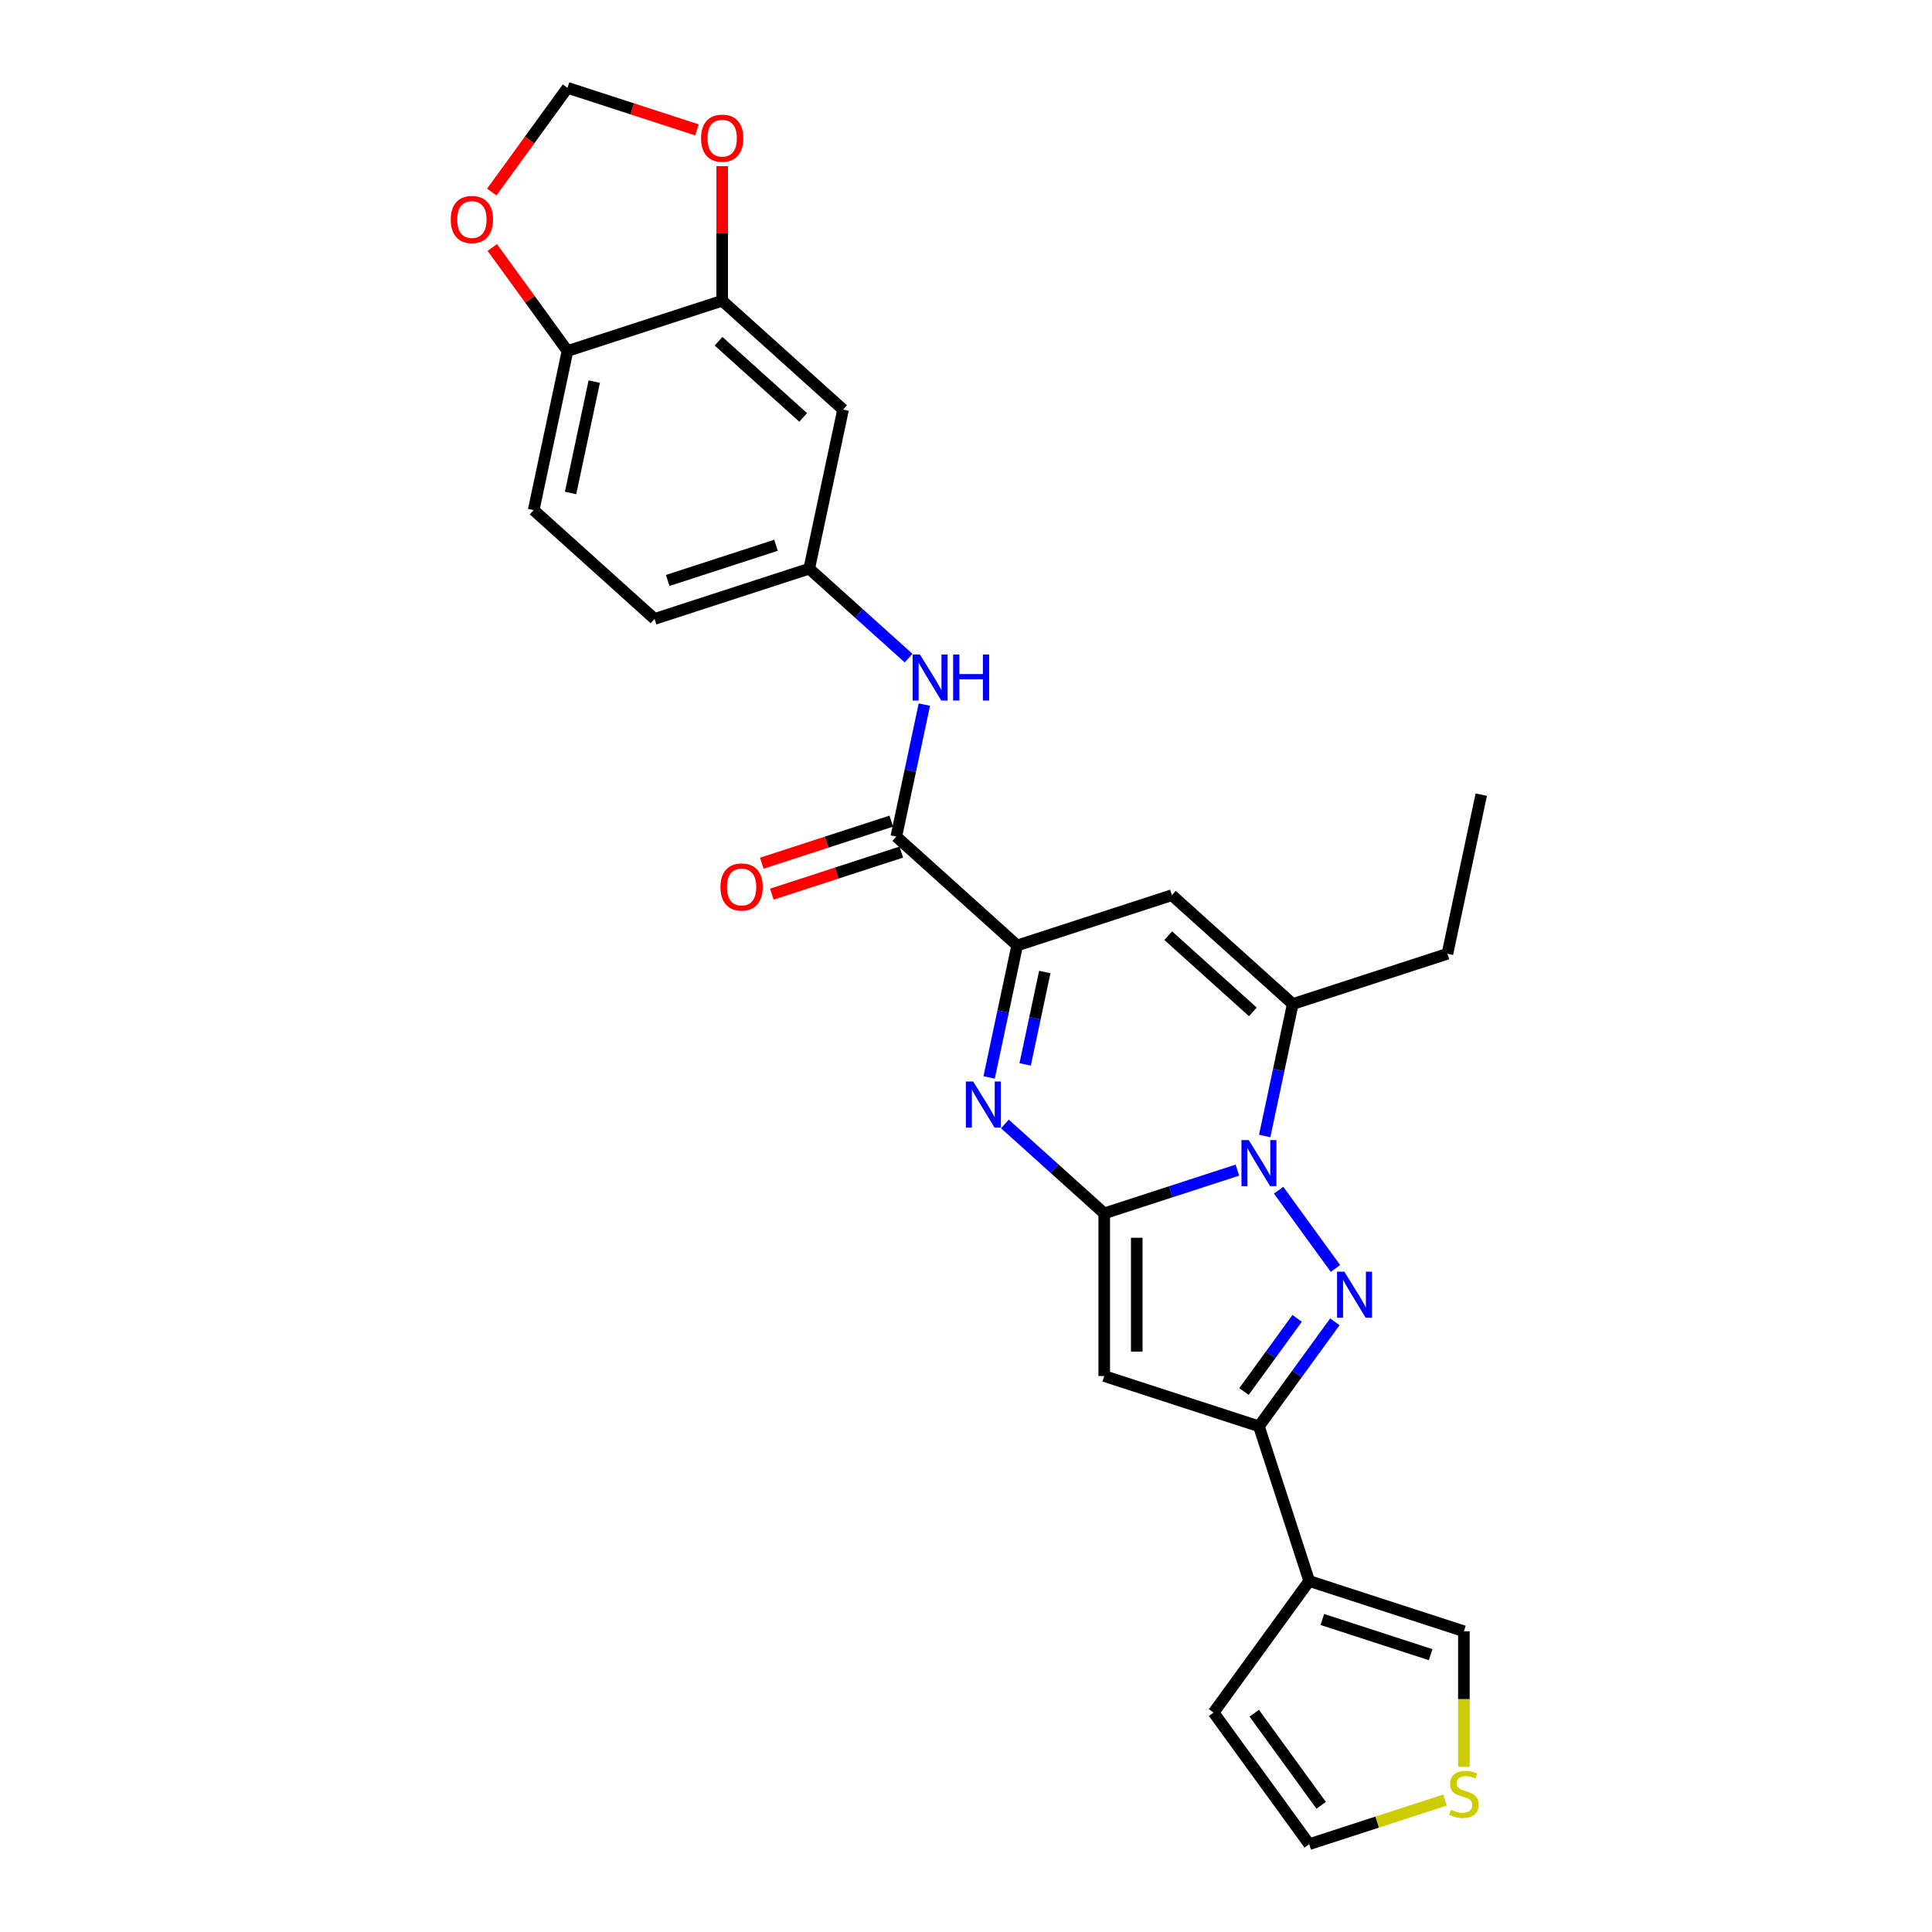 <?xml version='1.0' encoding='iso-8859-1'?>
<svg version='1.1' baseProfile='full'
              xmlns='http://www.w3.org/2000/svg'
                      xmlns:rdkit='http://www.rdkit.org/xml'
                      xmlns:xlink='http://www.w3.org/1999/xlink'
                  xml:space='preserve'
width='1000px' height='1000px' viewBox='0 0 1000 1000'>
<!-- END OF HEADER -->
<rect style='opacity:1.0;fill:#FFFFFF;stroke:none' width='1000' height='1000' x='0' y='0'> </rect>
<path class='bond-0' d='M 571.551,628.048 L 606.012,616.851' style='fill:none;fill-rule:evenodd;stroke:#000000;stroke-width:6px;stroke-linecap:butt;stroke-linejoin:miter;stroke-opacity:1' />
<path class='bond-0' d='M 606.012,616.851 L 640.474,605.653' style='fill:none;fill-rule:evenodd;stroke:#0000FF;stroke-width:6px;stroke-linecap:butt;stroke-linejoin:miter;stroke-opacity:1' />
<path class='bond-2' d='M 571.551,628.048 L 545.842,604.899' style='fill:none;fill-rule:evenodd;stroke:#000000;stroke-width:6px;stroke-linecap:butt;stroke-linejoin:miter;stroke-opacity:1' />
<path class='bond-2' d='M 545.842,604.899 L 520.132,581.75' style='fill:none;fill-rule:evenodd;stroke:#0000FF;stroke-width:6px;stroke-linecap:butt;stroke-linejoin:miter;stroke-opacity:1' />
<path class='bond-3' d='M 571.551,628.048 L 571.551,712.238' style='fill:none;fill-rule:evenodd;stroke:#000000;stroke-width:6px;stroke-linecap:butt;stroke-linejoin:miter;stroke-opacity:1' />
<path class='bond-3' d='M 588.389,640.676 L 588.389,699.609' style='fill:none;fill-rule:evenodd;stroke:#000000;stroke-width:6px;stroke-linecap:butt;stroke-linejoin:miter;stroke-opacity:1' />
<path class='bond-1' d='M 661.811,616.058 L 691.23,656.55' style='fill:none;fill-rule:evenodd;stroke:#0000FF;stroke-width:6px;stroke-linecap:butt;stroke-linejoin:miter;stroke-opacity:1' />
<path class='bond-6' d='M 654.602,588.005 L 661.863,553.843' style='fill:none;fill-rule:evenodd;stroke:#0000FF;stroke-width:6px;stroke-linecap:butt;stroke-linejoin:miter;stroke-opacity:1' />
<path class='bond-6' d='M 661.863,553.843 L 669.124,519.681' style='fill:none;fill-rule:evenodd;stroke:#000000;stroke-width:6px;stroke-linecap:butt;stroke-linejoin:miter;stroke-opacity:1' />
<path class='bond-27' d='M 690.915,684.169 L 671.268,711.211' style='fill:none;fill-rule:evenodd;stroke:#0000FF;stroke-width:6px;stroke-linecap:butt;stroke-linejoin:miter;stroke-opacity:1' />
<path class='bond-27' d='M 671.268,711.211 L 651.62,738.254' style='fill:none;fill-rule:evenodd;stroke:#000000;stroke-width:6px;stroke-linecap:butt;stroke-linejoin:miter;stroke-opacity:1' />
<path class='bond-27' d='M 671.399,682.384 L 657.646,701.314' style='fill:none;fill-rule:evenodd;stroke:#0000FF;stroke-width:6px;stroke-linecap:butt;stroke-linejoin:miter;stroke-opacity:1' />
<path class='bond-27' d='M 657.646,701.314 L 643.892,720.244' style='fill:none;fill-rule:evenodd;stroke:#000000;stroke-width:6px;stroke-linecap:butt;stroke-linejoin:miter;stroke-opacity:1' />
<path class='bond-5' d='M 511.967,557.688 L 519.228,523.525' style='fill:none;fill-rule:evenodd;stroke:#0000FF;stroke-width:6px;stroke-linecap:butt;stroke-linejoin:miter;stroke-opacity:1' />
<path class='bond-5' d='M 519.228,523.525 L 526.49,489.363' style='fill:none;fill-rule:evenodd;stroke:#000000;stroke-width:6px;stroke-linecap:butt;stroke-linejoin:miter;stroke-opacity:1' />
<path class='bond-5' d='M 530.615,550.94 L 535.698,527.026' style='fill:none;fill-rule:evenodd;stroke:#0000FF;stroke-width:6px;stroke-linecap:butt;stroke-linejoin:miter;stroke-opacity:1' />
<path class='bond-5' d='M 535.698,527.026 L 540.781,503.113' style='fill:none;fill-rule:evenodd;stroke:#000000;stroke-width:6px;stroke-linecap:butt;stroke-linejoin:miter;stroke-opacity:1' />
<path class='bond-4' d='M 571.551,712.238 L 651.62,738.254' style='fill:none;fill-rule:evenodd;stroke:#000000;stroke-width:6px;stroke-linecap:butt;stroke-linejoin:miter;stroke-opacity:1' />
<path class='bond-9' d='M 651.62,738.254 L 677.636,818.323' style='fill:none;fill-rule:evenodd;stroke:#000000;stroke-width:6px;stroke-linecap:butt;stroke-linejoin:miter;stroke-opacity:1' />
<path class='bond-7' d='M 526.49,489.363 L 606.559,463.347' style='fill:none;fill-rule:evenodd;stroke:#000000;stroke-width:6px;stroke-linecap:butt;stroke-linejoin:miter;stroke-opacity:1' />
<path class='bond-8' d='M 526.49,489.363 L 463.924,433.029' style='fill:none;fill-rule:evenodd;stroke:#000000;stroke-width:6px;stroke-linecap:butt;stroke-linejoin:miter;stroke-opacity:1' />
<path class='bond-25' d='M 669.124,519.681 L 749.194,493.665' style='fill:none;fill-rule:evenodd;stroke:#000000;stroke-width:6px;stroke-linecap:butt;stroke-linejoin:miter;stroke-opacity:1' />
<path class='bond-28' d='M 669.124,519.681 L 606.559,463.347' style='fill:none;fill-rule:evenodd;stroke:#000000;stroke-width:6px;stroke-linecap:butt;stroke-linejoin:miter;stroke-opacity:1' />
<path class='bond-28' d='M 648.473,523.744 L 604.677,484.31' style='fill:none;fill-rule:evenodd;stroke:#000000;stroke-width:6px;stroke-linecap:butt;stroke-linejoin:miter;stroke-opacity:1' />
<path class='bond-10' d='M 463.924,433.029 L 471.186,398.867' style='fill:none;fill-rule:evenodd;stroke:#000000;stroke-width:6px;stroke-linecap:butt;stroke-linejoin:miter;stroke-opacity:1' />
<path class='bond-10' d='M 471.186,398.867 L 478.447,364.705' style='fill:none;fill-rule:evenodd;stroke:#0000FF;stroke-width:6px;stroke-linecap:butt;stroke-linejoin:miter;stroke-opacity:1' />
<path class='bond-21' d='M 461.323,425.022 L 427.813,435.91' style='fill:none;fill-rule:evenodd;stroke:#000000;stroke-width:6px;stroke-linecap:butt;stroke-linejoin:miter;stroke-opacity:1' />
<path class='bond-21' d='M 427.813,435.91 L 394.303,446.798' style='fill:none;fill-rule:evenodd;stroke:#FF0000;stroke-width:6px;stroke-linecap:butt;stroke-linejoin:miter;stroke-opacity:1' />
<path class='bond-21' d='M 466.526,441.036 L 433.016,451.924' style='fill:none;fill-rule:evenodd;stroke:#000000;stroke-width:6px;stroke-linecap:butt;stroke-linejoin:miter;stroke-opacity:1' />
<path class='bond-21' d='M 433.016,451.924 L 399.506,462.812' style='fill:none;fill-rule:evenodd;stroke:#FF0000;stroke-width:6px;stroke-linecap:butt;stroke-linejoin:miter;stroke-opacity:1' />
<path class='bond-15' d='M 677.636,818.323 L 757.706,844.339' style='fill:none;fill-rule:evenodd;stroke:#000000;stroke-width:6px;stroke-linecap:butt;stroke-linejoin:miter;stroke-opacity:1' />
<path class='bond-15' d='M 684.444,838.24 L 740.492,856.451' style='fill:none;fill-rule:evenodd;stroke:#000000;stroke-width:6px;stroke-linecap:butt;stroke-linejoin:miter;stroke-opacity:1' />
<path class='bond-19' d='M 677.636,818.323 L 628.151,886.434' style='fill:none;fill-rule:evenodd;stroke:#000000;stroke-width:6px;stroke-linecap:butt;stroke-linejoin:miter;stroke-opacity:1' />
<path class='bond-17' d='M 470.282,340.642 L 444.572,317.494' style='fill:none;fill-rule:evenodd;stroke:#0000FF;stroke-width:6px;stroke-linecap:butt;stroke-linejoin:miter;stroke-opacity:1' />
<path class='bond-17' d='M 444.572,317.494 L 418.863,294.345' style='fill:none;fill-rule:evenodd;stroke:#000000;stroke-width:6px;stroke-linecap:butt;stroke-linejoin:miter;stroke-opacity:1' />
<path class='bond-11' d='M 373.802,155.661 L 436.367,211.995' style='fill:none;fill-rule:evenodd;stroke:#000000;stroke-width:6px;stroke-linecap:butt;stroke-linejoin:miter;stroke-opacity:1' />
<path class='bond-11' d='M 371.92,176.624 L 415.716,216.058' style='fill:none;fill-rule:evenodd;stroke:#000000;stroke-width:6px;stroke-linecap:butt;stroke-linejoin:miter;stroke-opacity:1' />
<path class='bond-16' d='M 373.802,155.661 L 373.802,120.831' style='fill:none;fill-rule:evenodd;stroke:#000000;stroke-width:6px;stroke-linecap:butt;stroke-linejoin:miter;stroke-opacity:1' />
<path class='bond-16' d='M 373.802,120.831 L 373.802,86.002' style='fill:none;fill-rule:evenodd;stroke:#FF0000;stroke-width:6px;stroke-linecap:butt;stroke-linejoin:miter;stroke-opacity:1' />
<path class='bond-30' d='M 373.802,155.661 L 293.732,181.677' style='fill:none;fill-rule:evenodd;stroke:#000000;stroke-width:6px;stroke-linecap:butt;stroke-linejoin:miter;stroke-opacity:1' />
<path class='bond-12' d='M 436.367,211.995 L 418.863,294.345' style='fill:none;fill-rule:evenodd;stroke:#000000;stroke-width:6px;stroke-linecap:butt;stroke-linejoin:miter;stroke-opacity:1' />
<path class='bond-13' d='M 757.706,914.537 L 757.706,879.438' style='fill:none;fill-rule:evenodd;stroke:#CCCC00;stroke-width:6px;stroke-linecap:butt;stroke-linejoin:miter;stroke-opacity:1' />
<path class='bond-13' d='M 757.706,879.438 L 757.706,844.339' style='fill:none;fill-rule:evenodd;stroke:#000000;stroke-width:6px;stroke-linecap:butt;stroke-linejoin:miter;stroke-opacity:1' />
<path class='bond-29' d='M 747.957,931.697 L 712.797,943.121' style='fill:none;fill-rule:evenodd;stroke:#CCCC00;stroke-width:6px;stroke-linecap:butt;stroke-linejoin:miter;stroke-opacity:1' />
<path class='bond-29' d='M 712.797,943.121 L 677.636,954.545' style='fill:none;fill-rule:evenodd;stroke:#000000;stroke-width:6px;stroke-linecap:butt;stroke-linejoin:miter;stroke-opacity:1' />
<path class='bond-14' d='M 293.732,181.677 L 276.228,264.027' style='fill:none;fill-rule:evenodd;stroke:#000000;stroke-width:6px;stroke-linecap:butt;stroke-linejoin:miter;stroke-opacity:1' />
<path class='bond-14' d='M 307.577,197.53 L 295.324,255.175' style='fill:none;fill-rule:evenodd;stroke:#000000;stroke-width:6px;stroke-linecap:butt;stroke-linejoin:miter;stroke-opacity:1' />
<path class='bond-18' d='M 293.732,181.677 L 274.268,154.887' style='fill:none;fill-rule:evenodd;stroke:#000000;stroke-width:6px;stroke-linecap:butt;stroke-linejoin:miter;stroke-opacity:1' />
<path class='bond-18' d='M 274.268,154.887 L 254.804,128.097' style='fill:none;fill-rule:evenodd;stroke:#FF0000;stroke-width:6px;stroke-linecap:butt;stroke-linejoin:miter;stroke-opacity:1' />
<path class='bond-20' d='M 360.752,67.231 L 327.242,56.343' style='fill:none;fill-rule:evenodd;stroke:#FF0000;stroke-width:6px;stroke-linecap:butt;stroke-linejoin:miter;stroke-opacity:1' />
<path class='bond-20' d='M 327.242,56.343 L 293.732,45.455' style='fill:none;fill-rule:evenodd;stroke:#000000;stroke-width:6px;stroke-linecap:butt;stroke-linejoin:miter;stroke-opacity:1' />
<path class='bond-24' d='M 418.863,294.345 L 338.794,320.361' style='fill:none;fill-rule:evenodd;stroke:#000000;stroke-width:6px;stroke-linecap:butt;stroke-linejoin:miter;stroke-opacity:1' />
<path class='bond-24' d='M 401.649,282.234 L 345.601,300.445' style='fill:none;fill-rule:evenodd;stroke:#000000;stroke-width:6px;stroke-linecap:butt;stroke-linejoin:miter;stroke-opacity:1' />
<path class='bond-31' d='M 254.535,99.405 L 274.134,72.43' style='fill:none;fill-rule:evenodd;stroke:#FF0000;stroke-width:6px;stroke-linecap:butt;stroke-linejoin:miter;stroke-opacity:1' />
<path class='bond-31' d='M 274.134,72.43 L 293.732,45.455' style='fill:none;fill-rule:evenodd;stroke:#000000;stroke-width:6px;stroke-linecap:butt;stroke-linejoin:miter;stroke-opacity:1' />
<path class='bond-22' d='M 628.151,886.434 L 677.636,954.545' style='fill:none;fill-rule:evenodd;stroke:#000000;stroke-width:6px;stroke-linecap:butt;stroke-linejoin:miter;stroke-opacity:1' />
<path class='bond-22' d='M 649.196,886.754 L 683.836,934.432' style='fill:none;fill-rule:evenodd;stroke:#000000;stroke-width:6px;stroke-linecap:butt;stroke-linejoin:miter;stroke-opacity:1' />
<path class='bond-23' d='M 276.228,264.027 L 338.794,320.361' style='fill:none;fill-rule:evenodd;stroke:#000000;stroke-width:6px;stroke-linecap:butt;stroke-linejoin:miter;stroke-opacity:1' />
<path class='bond-26' d='M 749.194,493.665 L 766.698,411.315' style='fill:none;fill-rule:evenodd;stroke:#000000;stroke-width:6px;stroke-linecap:butt;stroke-linejoin:miter;stroke-opacity:1' />
<path  class='atom-1' d='M 646.35 590.11
L 654.163 602.739
Q 654.937 603.985, 656.183 606.241
Q 657.429 608.497, 657.497 608.632
L 657.497 590.11
L 660.662 590.11
L 660.662 613.953
L 657.396 613.953
L 649.01 600.146
Q 648.034 598.529, 646.99 596.677
Q 645.98 594.825, 645.677 594.252
L 645.677 613.953
L 642.578 613.953
L 642.578 590.11
L 646.35 590.11
' fill='#0000FF'/>
<path  class='atom-2' d='M 695.836 658.221
L 703.649 670.85
Q 704.423 672.096, 705.669 674.352
Q 706.915 676.608, 706.982 676.743
L 706.982 658.221
L 710.148 658.221
L 710.148 682.064
L 706.881 682.064
L 698.496 668.257
Q 697.519 666.64, 696.476 664.788
Q 695.465 662.936, 695.162 662.364
L 695.162 682.064
L 692.064 682.064
L 692.064 658.221
L 695.836 658.221
' fill='#0000FF'/>
<path  class='atom-3' d='M 503.715 559.792
L 511.528 572.421
Q 512.303 573.667, 513.549 575.923
Q 514.795 578.179, 514.862 578.314
L 514.862 559.792
L 518.028 559.792
L 518.028 583.635
L 514.761 583.635
L 506.376 569.828
Q 505.399 568.211, 504.355 566.359
Q 503.345 564.507, 503.042 563.934
L 503.042 583.635
L 499.944 583.635
L 499.944 559.792
L 503.715 559.792
' fill='#0000FF'/>
<path  class='atom-11' d='M 476.158 338.758
L 483.971 351.386
Q 484.745 352.632, 485.992 354.889
Q 487.238 357.145, 487.305 357.28
L 487.305 338.758
L 490.47 338.758
L 490.47 362.6
L 487.204 362.6
L 478.819 348.793
Q 477.842 347.177, 476.798 345.325
Q 475.788 343.472, 475.485 342.9
L 475.485 362.6
L 472.386 362.6
L 472.386 338.758
L 476.158 338.758
' fill='#0000FF'/>
<path  class='atom-11' d='M 493.333 338.758
L 496.566 338.758
L 496.566 348.894
L 508.756 348.894
L 508.756 338.758
L 511.989 338.758
L 511.989 362.6
L 508.756 362.6
L 508.756 351.588
L 496.566 351.588
L 496.566 362.6
L 493.333 362.6
L 493.333 338.758
' fill='#0000FF'/>
<path  class='atom-14' d='M 750.971 936.713
Q 751.24 936.814, 752.351 937.285
Q 753.463 937.757, 754.675 938.06
Q 755.921 938.329, 757.133 938.329
Q 759.39 938.329, 760.703 937.251
Q 762.016 936.14, 762.016 934.221
Q 762.016 932.907, 761.343 932.099
Q 760.703 931.291, 759.693 930.853
Q 758.683 930.415, 756.999 929.91
Q 754.877 929.27, 753.597 928.664
Q 752.351 928.058, 751.442 926.778
Q 750.567 925.498, 750.567 923.343
Q 750.567 920.346, 752.587 918.494
Q 754.641 916.642, 758.683 916.642
Q 761.444 916.642, 764.576 917.955
L 763.801 920.548
Q 760.939 919.369, 758.784 919.369
Q 756.46 919.369, 755.18 920.346
Q 753.901 921.289, 753.934 922.939
Q 753.934 924.219, 754.574 924.993
Q 755.248 925.768, 756.191 926.206
Q 757.167 926.643, 758.784 927.149
Q 760.939 927.822, 762.219 928.496
Q 763.498 929.169, 764.407 930.55
Q 765.35 931.897, 765.35 934.221
Q 765.35 937.521, 763.128 939.306
Q 760.939 941.057, 757.268 941.057
Q 755.147 941.057, 753.53 940.585
Q 751.947 940.148, 750.061 939.373
L 750.971 936.713
' fill='#CCCC00'/>
<path  class='atom-17' d='M 362.857 71.538
Q 362.857 65.813, 365.686 62.614
Q 368.515 59.415, 373.802 59.415
Q 379.089 59.415, 381.918 62.614
Q 384.746 65.813, 384.746 71.538
Q 384.746 77.33, 381.884 80.63
Q 379.022 83.897, 373.802 83.897
Q 368.548 83.897, 365.686 80.63
Q 362.857 77.364, 362.857 71.538
M 373.802 81.203
Q 377.439 81.203, 379.392 78.778
Q 381.379 76.32, 381.379 71.538
Q 381.379 66.857, 379.392 64.5
Q 377.439 62.109, 373.802 62.109
Q 370.165 62.109, 368.178 64.466
Q 366.225 66.823, 366.225 71.538
Q 366.225 76.354, 368.178 78.778
Q 370.165 81.203, 373.802 81.203
' fill='#FF0000'/>
<path  class='atom-19' d='M 233.302 113.633
Q 233.302 107.908, 236.131 104.709
Q 238.96 101.51, 244.247 101.51
Q 249.534 101.51, 252.363 104.709
Q 255.191 107.908, 255.191 113.633
Q 255.191 119.425, 252.329 122.726
Q 249.467 125.992, 244.247 125.992
Q 238.993 125.992, 236.131 122.726
Q 233.302 119.459, 233.302 113.633
M 244.247 123.298
Q 247.884 123.298, 249.837 120.873
Q 251.824 118.415, 251.824 113.633
Q 251.824 108.952, 249.837 106.595
Q 247.884 104.204, 244.247 104.204
Q 240.61 104.204, 238.623 106.561
Q 236.67 108.918, 236.67 113.633
Q 236.67 118.449, 238.623 120.873
Q 240.61 123.298, 244.247 123.298
' fill='#FF0000'/>
<path  class='atom-22' d='M 372.91 459.113
Q 372.91 453.388, 375.739 450.189
Q 378.568 446.989, 383.855 446.989
Q 389.142 446.989, 391.971 450.189
Q 394.8 453.388, 394.8 459.113
Q 394.8 464.905, 391.937 468.205
Q 389.075 471.472, 383.855 471.472
Q 378.601 471.472, 375.739 468.205
Q 372.91 464.939, 372.91 459.113
M 383.855 468.778
Q 387.492 468.778, 389.445 466.353
Q 391.432 463.895, 391.432 459.113
Q 391.432 454.432, 389.445 452.074
Q 387.492 449.683, 383.855 449.683
Q 380.218 449.683, 378.231 452.041
Q 376.278 454.398, 376.278 459.113
Q 376.278 463.928, 378.231 466.353
Q 380.218 468.778, 383.855 468.778
' fill='#FF0000'/>
</svg>
